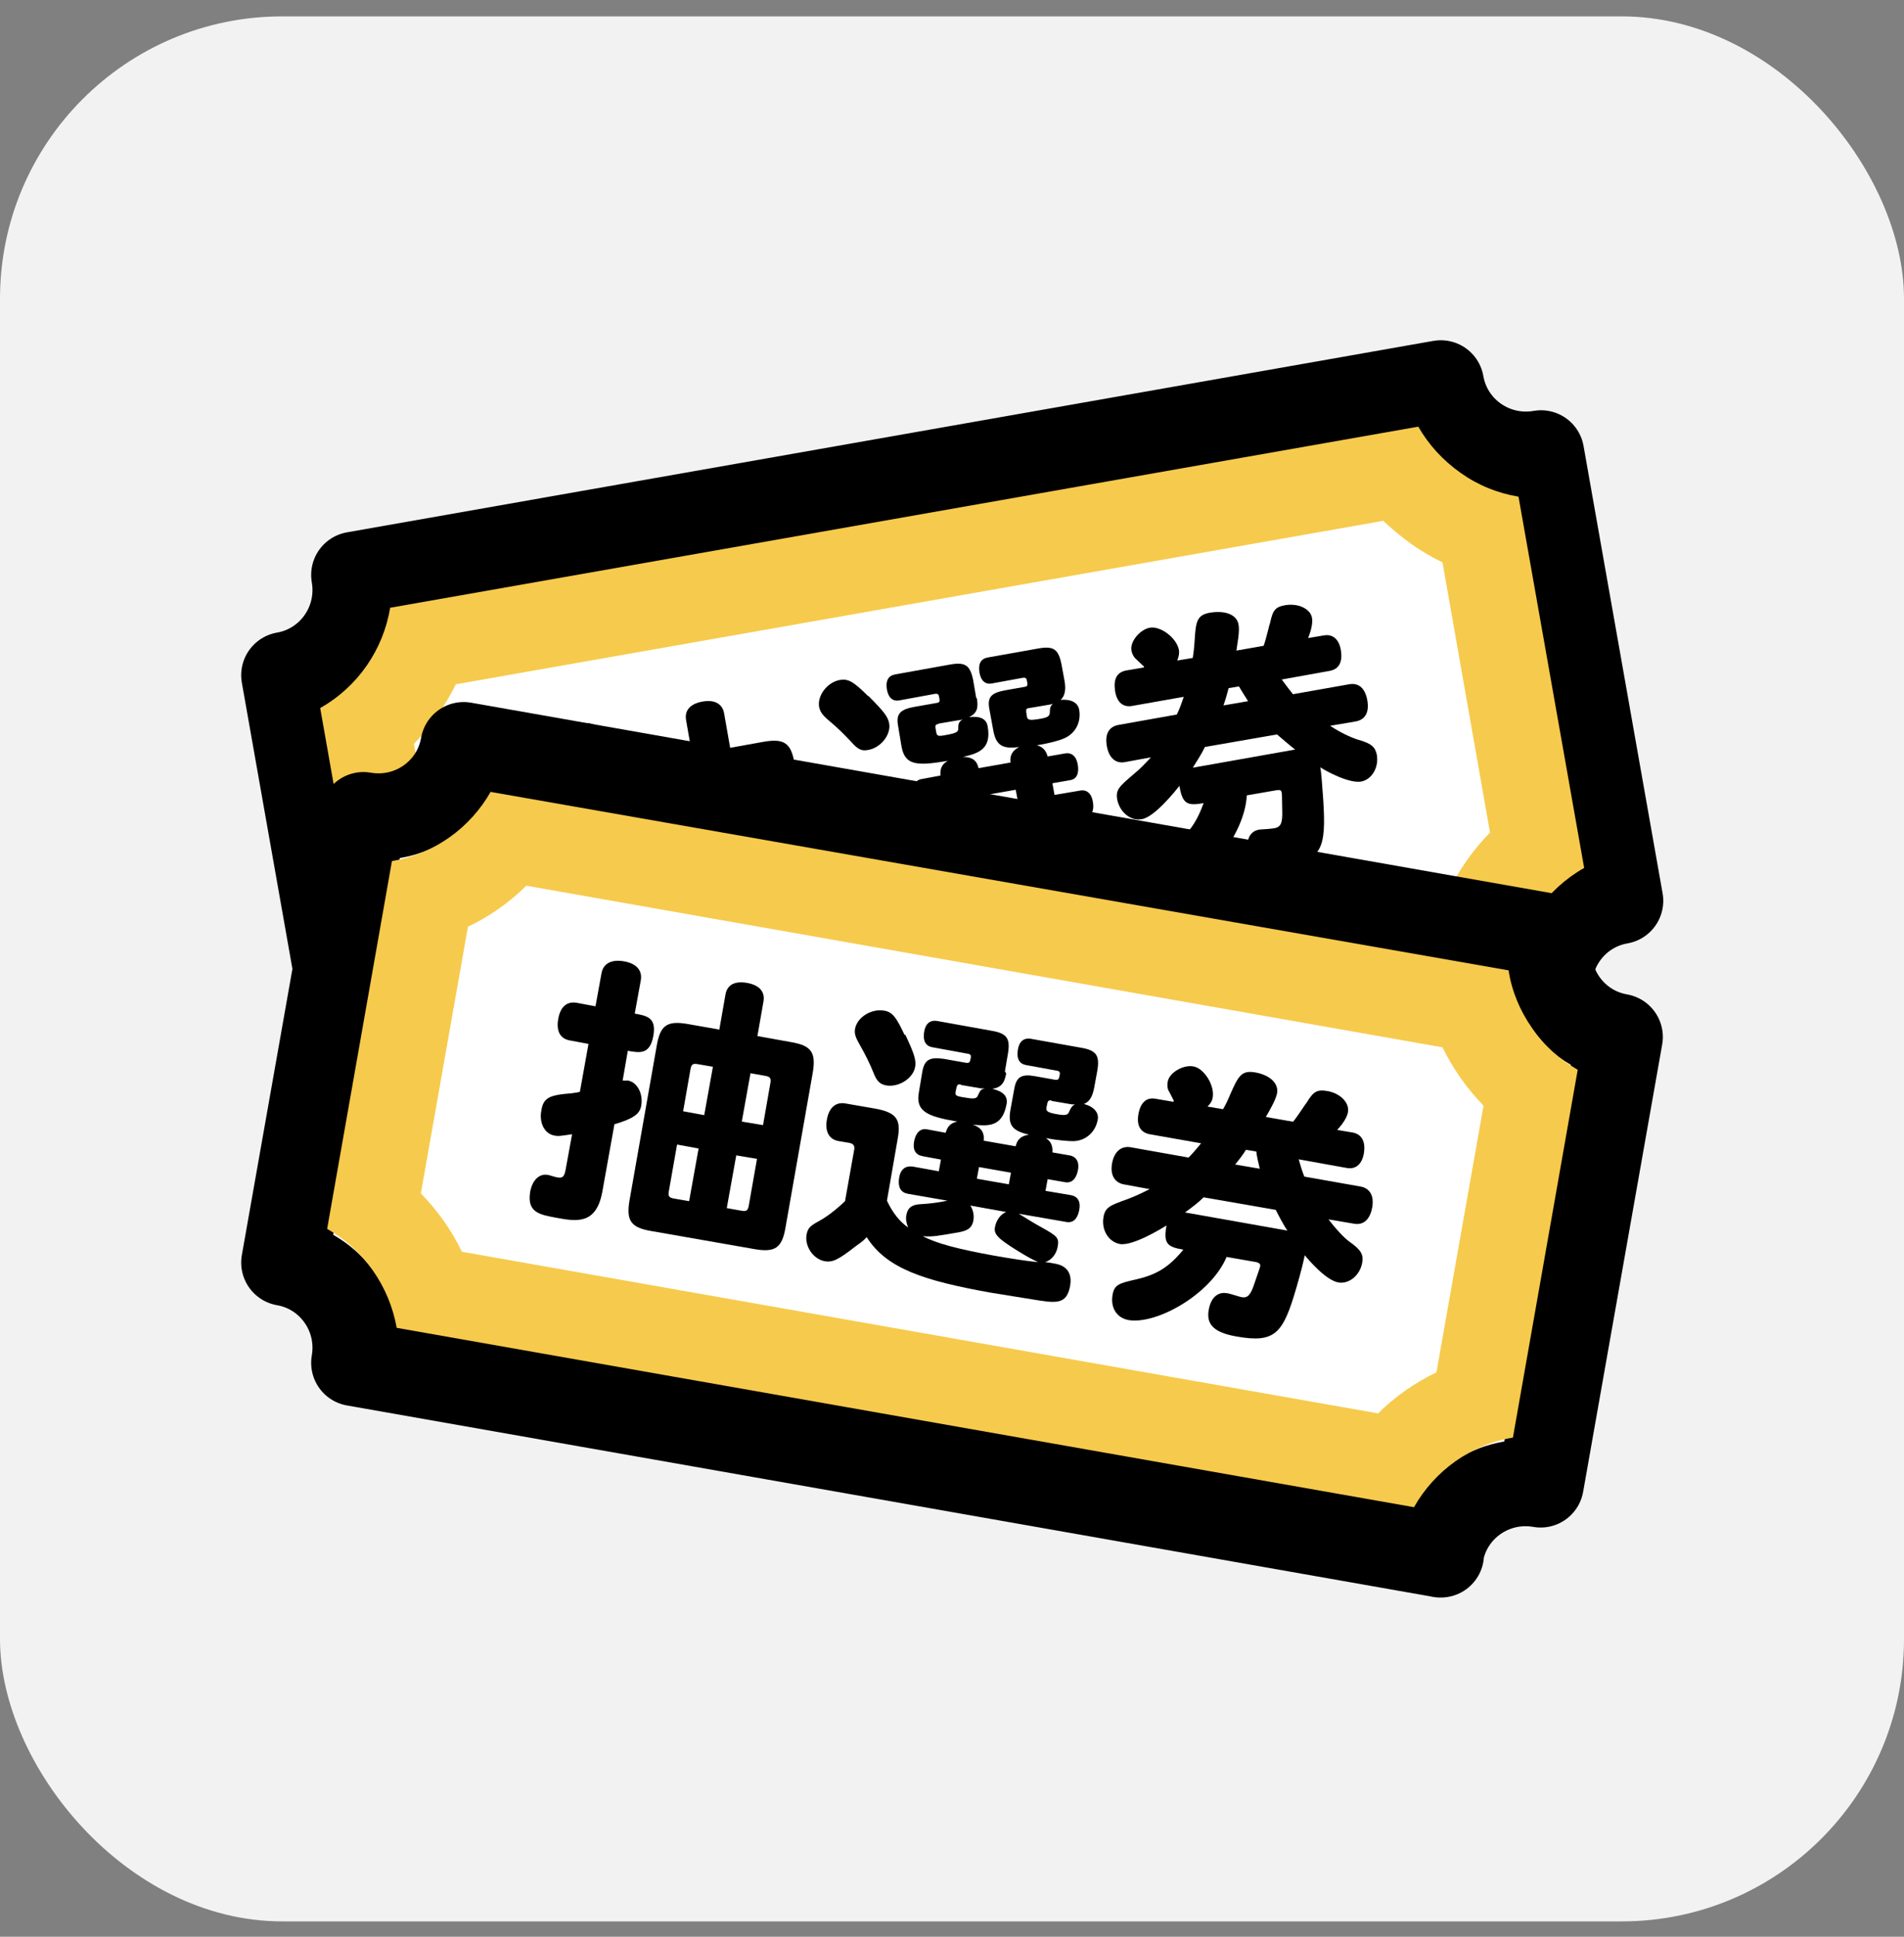 <svg fill="none" height="61" viewBox="0 0 60 61" width="60" xmlns="http://www.w3.org/2000/svg" xmlns:xlink="http://www.w3.org/1999/xlink"><rect x="0" y="0" width="60" height="61" fill="#808080" stroke="none"/><clipPath id="a"><path d="m7.6 10.716h44.8v39.6h-44.8z"/></clipPath><rect fill="#f2f2f2" height="60" rx="8.893" width="60" y=".516"/><g clip-path="url(#a)"><path d="m48.834 31.53-34.223 6.03c-.259-1.484-1.674-2.464-3.158-2.205l-2.491-14.089c1.484-.259 2.464-1.674 2.205-3.158l34.236-6.03c.259 1.484 1.674 2.464 3.158 2.205l2.491 14.089c-1.484.259-2.464 1.674-2.205 3.158z" fill="#fff" stroke="#000" stroke-linecap="round" stroke-linejoin="round" stroke-width="2.723"/><path d="m15.93 34.716c-.681-.83-1.579-1.457-2.586-1.811l-1.756-9.978c.83-.681 1.457-1.579 1.81-2.586l30.67-5.404c.34.408.722.776 1.171 1.089s.926.558 1.416.735l1.756 9.978c-.83.681-1.457 1.579-1.81 2.587l-30.683 5.404z" fill="#fff"/><path d="m43.578 16.393c.272.259.572.504.885.735.313.218.653.422.994.585l1.497 8.508c-.544.558-.98 1.184-1.321 1.879l-29.213 5.146c-.544-.531-1.184-.98-1.879-1.307l-1.497-8.508c.531-.558.98-1.184 1.321-1.879l29.213-5.146m1.116-2.968-32.399 5.704c-.218 1.321-1.021 2.491-2.205 3.158l2.069 11.707c1.32.218 2.491 1.035 3.158 2.205l32.399-5.717c.218-1.321 1.021-2.491 2.205-3.158l-2.069-11.694c-.653-.109-1.266-.354-1.824-.749-.558-.395-1.007-.885-1.334-1.456z" fill="#f6ca4c"/><g fill="#000"><path d="m17.904 24.438-.191-1.048c-.054-.313.136-.531.544-.599s.653.068.708.381l.191 1.048c.381-.068.694-.123.803.463s-.218.653-.585.708l.163.939c.082-.027.122-.054.177-.054.286-.054.599.231.667.599.041.259-.095.463-.585.83l.381 2.124c.191 1.048-.436 1.157-1.103 1.28-.504.095-.912.163-1.035-.49-.068-.367.068-.64.34-.681.041 0 .286-.027.327-.027.15-.027.177-.095.15-.313l-.204-1.116c-.327.177-.395.218-.517.231-.313.054-.585-.218-.667-.613-.054-.34.054-.504.476-.708.163-.068.299-.15.463-.245l-.272-1.511-.585.109c-.313.054-.517-.122-.585-.504-.068-.381.068-.626.367-.681l.585-.109zm3.907-.667-.191-1.089c-.054-.313.136-.517.517-.585.381-.068.626.068.681.367l.191 1.089 1.062-.191c.64-.109.858.041.967.681l.858 4.873c.109.64-.041.858-.681.967l-3.267.572c-.64.109-.858-.041-.967-.681l-.858-4.873c-.109-.64.041-.858.681-.967l1.007-.177zm.476 2.695-.272-1.511-.476.082c-.15.027-.191.082-.163.232l.232 1.32.667-.122zm.191 1.062-.667.122.259 1.47c.027.15.082.191.231.163l.476-.082-.299-1.661zm1.007-1.266.653-.109-.231-1.321c-.027-.15-.082-.191-.231-.163l-.463.082zm.191 1.062.299 1.661.463-.082c.15-.027.191-.082.163-.231l-.259-1.47-.653.109z"/><path d="m30.783 21.988c.054.327 0 .476-.245.599.354-.041.544.054.585.286.136.749-.327.858-.776.967.286 0 .436.109.49.354l1.007-.177c-.027-.231.054-.368.272-.49-.558.082-.735-.082-.817-.531l-.122-.667c-.068-.368.054-.504.49-.585l.613-.109c.109-.014.109-.054.082-.191-.014-.082-.041-.109-.136-.095l-.967.177c-.218.041-.354-.095-.395-.354-.041-.259.041-.422.259-.463l1.606-.286c.476-.082.626.027.722.504l.095.517c.054.299 0 .49-.123.599.327-.027.545.082.585.313.068.395-.122.762-.504.912-.122.054-.463.15-.83.204.191.054.286.163.34.354l.544-.095c.218-.041.367.095.408.368.041.272-.041.449-.259.476l-.544.095.068.367.803-.136c.218-.041.368.095.408.368.041.272-.041.449-.259.476l-1.497.259c.259.054.599.122.776.15.613.095.681.136.735.422.041.231-.041.476-.204.585.15-.041.259-.054.327-.068.354-.068.599.122.667.504.109.613-.259.667-.994.817-.436.082-.83.163-1.252.245-2.137.381-3.376.422-4.302-.299-.041.095-.068.15-.218.381-.381.599-.517.735-.749.776-.367.068-.762-.231-.817-.585-.041-.191 0-.286.204-.504.177-.191.381-.504.585-.898l-.286-1.606c-.027-.136-.082-.191-.231-.163l-.327.054c-.299.054-.517-.122-.585-.504-.068-.381.068-.626.368-.681l.939-.163c.667-.122.885.041.98.64l.34 1.96c.299.299.613.476.912.572-.095-.109-.163-.231-.191-.354-.041-.231.054-.368.313-.476.259-.109.517-.245.749-.381l-1.252.218c-.218.041-.367-.095-.422-.368-.054-.272.054-.449.272-.49l.83-.15-.068-.367-.585.109c-.218.041-.368-.095-.408-.368-.041-.272.054-.449.259-.476l.585-.109c-.014-.218.041-.354.231-.463-.967.163-1.348.15-1.457-.449l-.109-.653c-.068-.368.054-.517.517-.599l.694-.122c.109-.014.109-.054.082-.191-.014-.082-.041-.109-.136-.095l-1.116.204c-.218.041-.354-.095-.395-.354-.041-.259.041-.422.259-.463l1.742-.313c.476-.082.626.027.721.504l.095.558zm-3.417-.068c.49.49.613.653.653.858.068.354-.259.776-.667.844-.204.041-.327-.027-.531-.259-.204-.218-.436-.449-.667-.64-.231-.191-.299-.286-.34-.449-.068-.367.259-.789.653-.858.259-.041.422.041.885.504zm3.784 4.356c.136.109.218.259.245.408.041.218-.054.34-.313.504-.558.327-.721.422-1.021.504.49.068 1.198 0 2.314-.191.544-.095 1.062-.191 1.375-.286-.15 0-.368-.041-.749-.122-.708-.15-.871-.231-.912-.449-.041-.218.027-.449.177-.572l-1.13.204zm-1.579-3.471c-.109.014-.109.041-.068.259.027.122.054.136.327.082.299-.054.381-.095.367-.218 0-.15.027-.191.136-.272-.041.014-.068.027-.122.027l-.64.109zm2.437 2.069-1.007.177.068.367 1.007-.177zm.422-2.573c-.109.014-.109.041-.068.272.014.109.095.122.408.068.245-.041.313-.082.313-.218s.027-.191.095-.259c-.041.014-.068.027-.095.027l-.64.109z"/><path d="m36.05 20.994s-.123-.109-.245-.231c-.054-.041-.122-.136-.15-.272-.054-.286.272-.667.585-.722.34-.054.844.327.912.708.014.095 0 .191-.054.327l.49-.082c.027-.177.041-.313.054-.49.041-.64.054-.871.517-.939.463-.068.817.068.871.381.041.218-.041.613-.068.817l.858-.15c.082-.218.177-.667.204-.722.082-.395.163-.504.476-.558.408-.068.789.109.844.395.027.15-.014.368-.122.64l.49-.082c.286-.054.49.122.544.476.054.354-.054.585-.354.64l-1.511.272c.15.204.286.381.354.463l1.77-.313c.299-.054.504.122.572.504.068.381-.068.613-.367.667l-.803.136c.299.204.653.368.871.436.436.122.545.231.599.476.068.395-.15.776-.49.844-.395.068-1.13-.34-1.293-.449.041.204.054.504.095 1.035.095 1.511-.027 1.892-1.252 2.11-.708.123-1.035-.027-1.116-.517-.068-.368.068-.626.367-.667.068 0 .395-.027.463-.041.204-.041.259-.163.245-.572-.014-.504 0-.531-.027-.572 0-.054-.054-.068-.15-.054l-.939.163c-.068 1.266-1.334 2.763-2.232 2.927-.367.068-.667-.163-.749-.572-.054-.327.068-.408.531-.708.572-.368.844-.735 1.089-1.402-.49.082-.667.054-.762-.544-.109.136-.776.98-1.184 1.048-.354.068-.694-.218-.776-.613-.054-.313.054-.408.517-.803.218-.177.395-.368.544-.531l-.817.15c-.286.054-.504-.122-.572-.504-.068-.381.068-.613.367-.667l1.838-.327c.082-.163.15-.354.218-.558l-1.62.286c-.286.054-.49-.109-.544-.476-.054-.367.054-.585.354-.64l.558-.095zm4.764 2.614c-.15-.109-.408-.34-.572-.476l-2.273.395c-.095.204-.245.436-.381.653zm-1.484-1.525c-.095-.15-.218-.34-.286-.463l-.327.054c-.041.163-.095.354-.163.544l.79-.136z"/></g><path d="m45.403 48.955-34.236-6.03c.259-1.484-.722-2.9-2.205-3.158l2.491-14.089c1.484.259 2.9-.722 3.158-2.205l34.223 6.03c-.259 1.484.722 2.9 2.205 3.158l-2.491 14.089c-1.484-.259-2.9.722-3.158 2.205z" fill="#fff" stroke="#000" stroke-linecap="round" stroke-linejoin="round" stroke-width="2.723"/><path d="m13.575 40.637c-.354-1.007-.967-1.879-1.783-2.559l1.742-9.856c1.007-.354 1.892-.967 2.559-1.797l30.343 5.35c.177.49.408.967.722 1.402s.667.83 1.075 1.157l-1.742 9.856c-1.007.354-1.892.967-2.559 1.797l-30.343-5.35z" fill="#fff"/><path d="m16.584 27.896 28.873 5.091c.163.34.354.653.572.967s.463.599.721.871l-1.484 8.399c-.681.327-1.307.762-1.838 1.293l-28.873-5.091c-.327-.681-.762-1.293-1.293-1.838l1.484-8.399c.681-.327 1.307-.762 1.838-1.293zm-1.116-2.968c-.653 1.157-1.797 1.974-3.117 2.192l-2.042 11.585c1.157.653 1.96 1.81 2.192 3.117l32.058 5.649c.653-1.157 1.797-1.974 3.117-2.192l2.042-11.585c-.572-.327-1.062-.762-1.443-1.321-.381-.544-.64-1.171-.735-1.81l-32.086-5.622z" fill="#f6ca4c"/><path d="m18.763 31.707.191-1.048c.054-.313.313-.449.708-.381.395.068.585.286.531.599l-.191 1.048c.381.068.694.123.585.708-.109.585-.422.531-.803.463l-.163.939h.177c.286.054.476.422.408.79-.041.259-.245.408-.844.585l-.381 2.124c-.191 1.048-.817.939-1.47.817-.504-.095-.912-.163-.803-.817.068-.367.286-.572.544-.531.041 0 .272.082.327.082.15.027.204-.027.245-.245l.204-1.116c-.367.054-.436.068-.558.041-.313-.054-.49-.408-.408-.803.054-.34.218-.449.694-.504.177-.014.327-.027.517-.068l.272-1.511-.585-.109c-.313-.054-.436-.299-.368-.681s.272-.558.585-.504l.585.109zm3.907.708.191-1.089c.054-.313.299-.436.681-.368.381.068.572.272.517.585l-.191 1.089 1.062.191c.64.109.79.327.681.967l-.858 4.873c-.109.64-.327.79-.967.681l-3.267-.572c-.64-.109-.79-.327-.681-.967l.858-4.873c.109-.64.327-.79.967-.681l1.007.177zm-.476 2.695.272-1.511-.476-.082c-.15-.027-.204 0-.232.163l-.231 1.32.667.123zm-.191 1.062-.667-.123-.259 1.47c-.027.15 0 .204.163.231l.476.082.299-1.661zm1.389-.844.653.109.231-1.321c.027-.15 0-.204-.163-.231l-.463-.082-.272 1.511zm-.191 1.062-.299 1.661.463.082c.15.027.204 0 .231-.163l.259-1.47z" fill="#000"/><path d="m31.708 33.804c-.054.327-.177.449-.436.49.354.082.49.245.449.476-.136.749-.599.694-1.062.653.272.095.368.259.34.504l1.007.177c.054-.231.177-.327.422-.367-.558-.122-.667-.327-.585-.79l.122-.667c.068-.367.232-.463.667-.381l.613.109c.109.014.122-.014.15-.15.014-.082 0-.122-.095-.136l-.967-.177c-.218-.041-.299-.204-.259-.476.041-.272.191-.381.395-.354l1.606.286c.476.082.585.245.504.722l-.095.517c-.054.299-.15.463-.327.531.313.082.476.272.436.49-.068.395-.381.681-.789.681-.136 0-.49-.027-.844-.095.163.109.218.245.204.449l.544.095c.218.041.313.218.259.476-.054.259-.191.408-.408.367l-.545-.095-.068.368.803.136c.218.041.313.204.259.476-.054.272-.191.408-.408.368l-1.497-.259c.218.136.531.327.681.408.544.299.599.354.544.64-.041.232-.204.422-.395.476.15.014.272.041.34.054.354.068.517.313.449.694-.109.613-.463.544-1.212.422-.436-.068-.844-.136-1.266-.204-2.137-.381-3.308-.762-3.934-1.756-.068.082-.109.123-.34.286-.558.436-.735.517-.98.476-.367-.068-.64-.476-.572-.844.041-.191.095-.259.367-.408.231-.122.531-.34.844-.64l.286-1.606c.027-.136-.014-.204-.163-.232l-.327-.054c-.299-.054-.436-.299-.367-.681.068-.381.286-.558.585-.504l.939.163c.667.122.817.34.708.939l-.34 1.96c.177.381.408.667.667.844-.054-.136-.082-.272-.054-.395.041-.231.177-.327.463-.34.272-.014.572-.054.83-.109l-1.252-.218c-.218-.041-.313-.204-.272-.49.041-.286.204-.395.422-.368l.83.15.068-.368-.585-.109c-.218-.041-.313-.204-.259-.476.054-.272.204-.408.408-.368l.585.109c.054-.204.163-.313.368-.354-.967-.163-1.321-.327-1.212-.926l.109-.653c.068-.367.231-.463.681-.395l.694.123c.109.014.122-.014.15-.15.014-.082 0-.122-.095-.136l-1.116-.204c-.218-.041-.299-.204-.259-.476.041-.272.191-.381.395-.354l1.742.313c.476.082.585.245.504.722l-.095.558zm-3.185-1.225c.299.626.354.83.313 1.035-.068.354-.517.64-.912.572-.204-.041-.299-.136-.408-.422-.109-.272-.259-.572-.408-.83-.15-.259-.191-.381-.163-.531.068-.367.517-.64.912-.572.259.041.381.191.653.776zm2.055 5.391c.095.15.123.313.095.476-.041.218-.163.313-.463.367-.64.109-.817.15-1.13.122.436.231 1.116.408 2.246.613.545.095 1.062.177 1.389.204-.15-.068-.34-.163-.667-.368-.613-.381-.735-.517-.694-.735.041-.218.177-.408.354-.476zm-.299-3.812c-.109-.014-.123 0-.163.218-.027.122 0 .15.286.191.299.054.381.041.422-.082.068-.15.095-.177.218-.204-.041 0-.068 0-.122 0l-.64-.109zm1.579 2.777-1.007-.177-.068.367 1.007.177zm1.28-2.273c-.109-.014-.123 0-.163.231-.014.109.041.15.354.204.245.041.327.027.368-.095.054-.122.095-.177.177-.218-.041 0-.068 0-.095 0l-.64-.109z" fill="#000"/><path d="m36.99 34.675s-.068-.15-.15-.299c-.041-.054-.068-.163-.041-.313.054-.286.49-.531.803-.476.34.054.681.599.613.98-.014.095-.054.177-.163.286l.49.082c.095-.163.15-.286.218-.449.259-.585.354-.789.803-.708.449.082.735.34.681.653-.041.218-.245.558-.354.749l.858.15c.15-.177.395-.572.436-.613.204-.34.327-.408.64-.354.408.068.708.367.653.667-.027.15-.136.34-.34.558l.49.082c.286.054.408.286.354.64-.054.354-.259.531-.544.476l-1.511-.272c.068.245.136.449.177.544l1.77.313c.299.054.436.299.367.667-.068.367-.272.558-.572.504l-.803-.136c.218.286.476.572.667.708.368.259.436.408.395.653-.068.395-.408.681-.749.626-.395-.068-.939-.708-1.062-.858-.041.204-.109.49-.259 1.007-.422 1.457-.667 1.77-1.892 1.552-.708-.122-.967-.381-.871-.858.068-.368.286-.558.572-.504.068 0 .381.109.449.122.204.041.299-.068.422-.449.163-.476.177-.504.177-.544 0-.054-.027-.082-.122-.109l-.939-.163c-.49 1.171-2.205 2.137-3.09 1.988-.368-.068-.572-.381-.504-.789.054-.327.204-.368.735-.49.667-.15 1.048-.395 1.497-.939-.49-.082-.64-.177-.531-.762-.15.095-1.062.653-1.47.585-.354-.068-.585-.436-.517-.844.054-.313.191-.367.762-.572.259-.095.504-.218.694-.313l-.817-.15c-.286-.054-.436-.299-.367-.667.068-.367.286-.544.572-.504l1.838.327c.136-.136.259-.286.395-.449l-1.62-.286c-.286-.054-.422-.272-.354-.64.068-.368.259-.531.544-.476l.558.095zm3.58 4.084c-.109-.15-.272-.463-.368-.653l-2.273-.395c-.163.163-.381.327-.585.476zm-.871-1.947c-.041-.177-.095-.395-.109-.544l-.327-.054c-.082.136-.204.299-.34.463l.79.136z" fill="#000"/></g></svg>